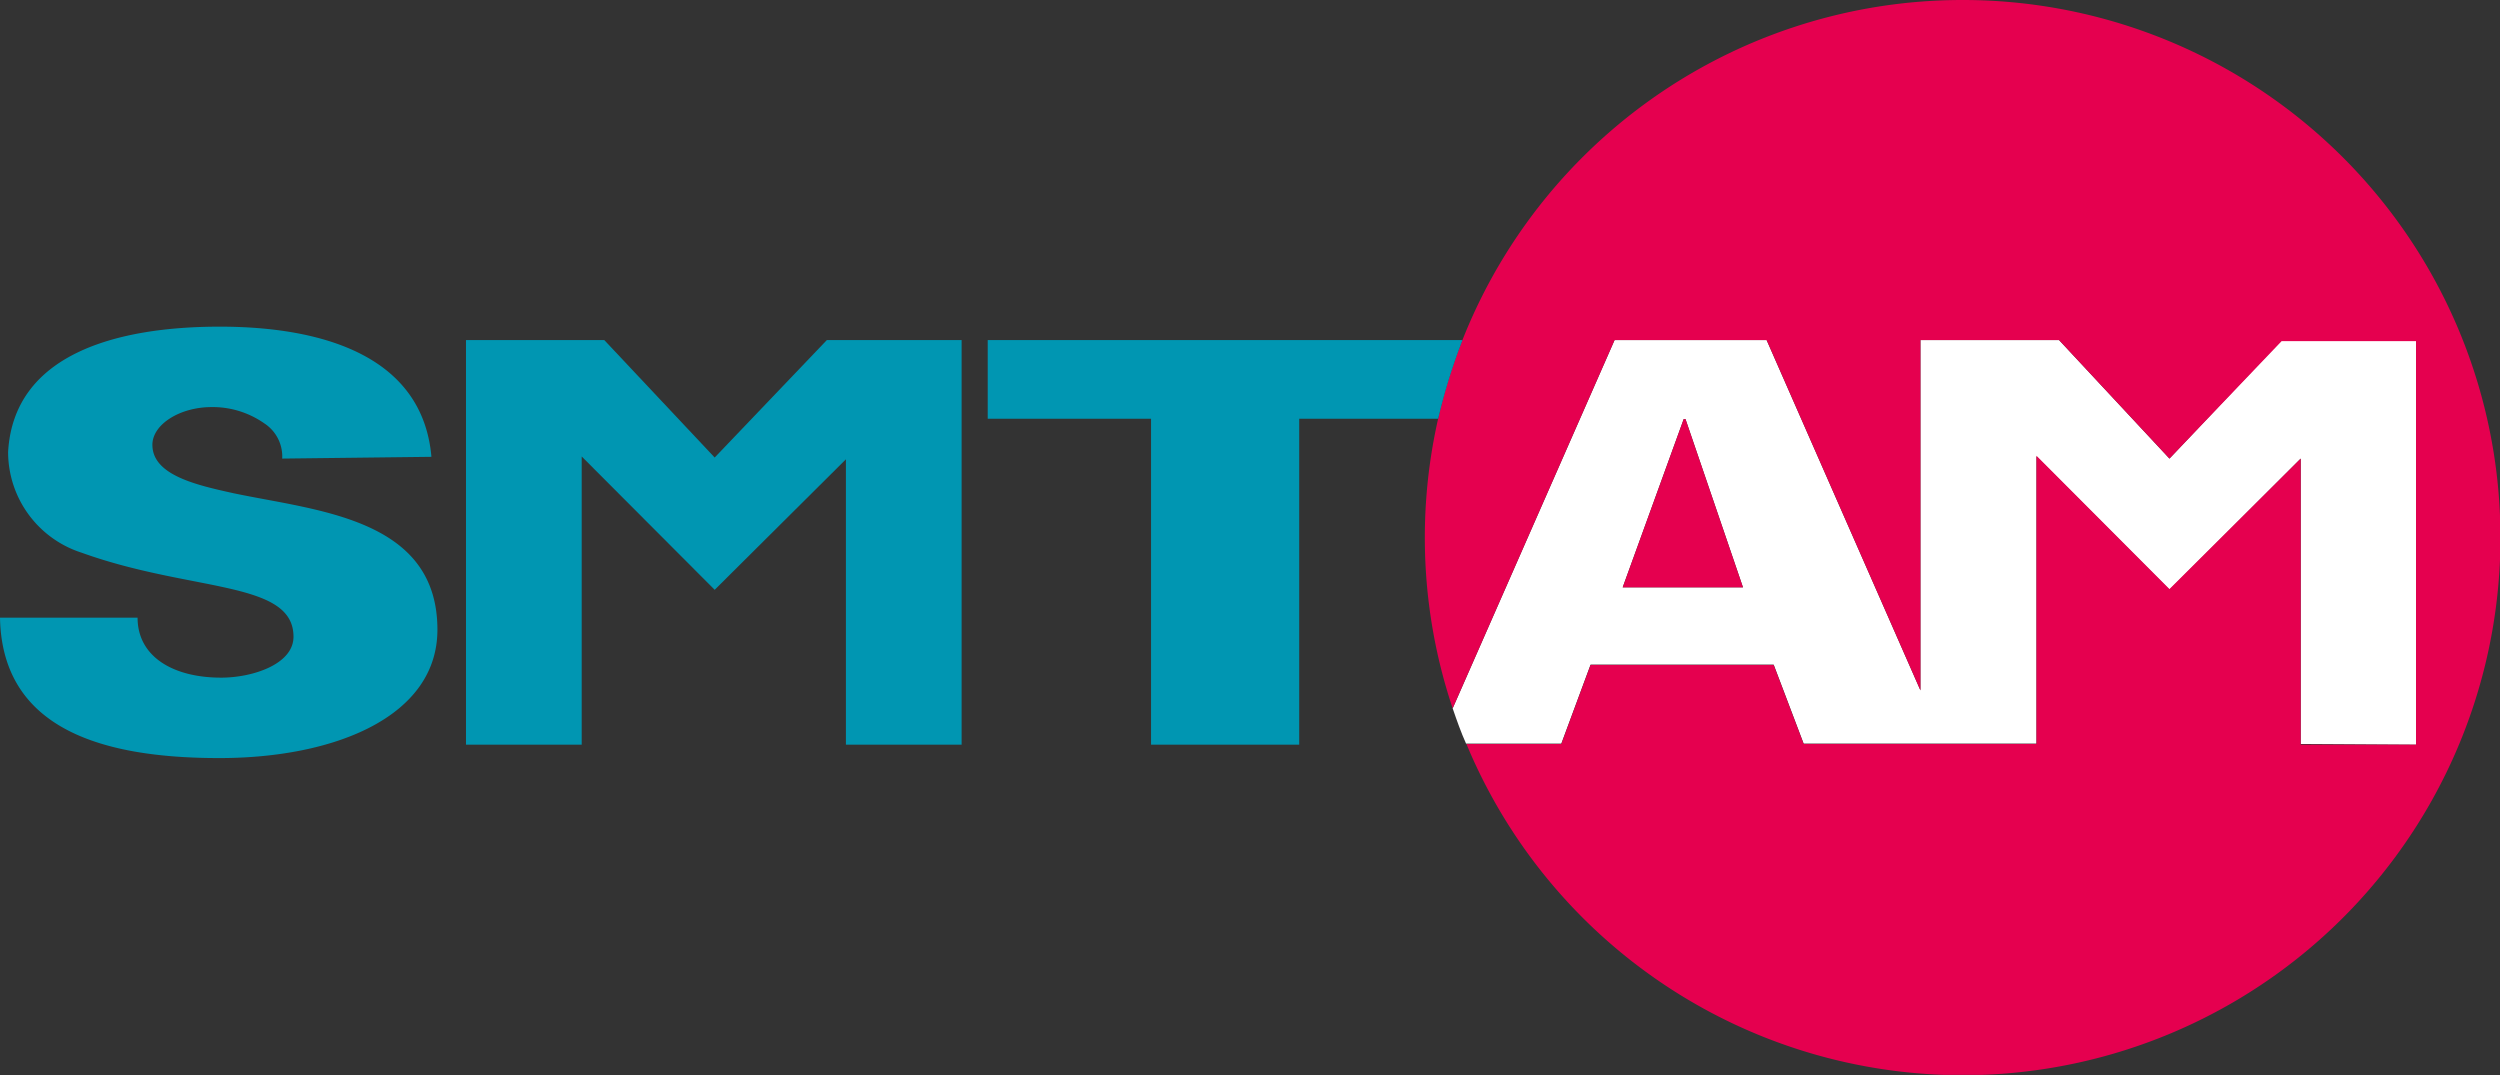 <svg id="レイヤー_1" data-name="レイヤー 1" xmlns="http://www.w3.org/2000/svg" viewBox="0 0 70.87 30.48" width="70.87" height="30.48"><rect x="0" y="0" width="70.87" height="30.48" fill="#333333" stroke="none"/><defs><style>.cls-1{fill:none;}.cls-2{clip-path:url(#clip-path);}.cls-3{fill:#fff;}.cls-4{fill:#e5004f;}.cls-5{fill:#0096b2;}</style><clipPath id="clip-path" transform="translate(0 0)"><rect class="cls-1" width="70.87" height="30.47"/></clipPath></defs><title>logo_smtam</title><g class="cls-2"><path class="cls-3" d="M68.49,21.11V9.64H64.68L61.5,13,58.37,9.64H54.44v9.93L50.08,9.64H45.77L41.18,20.08c.12.35.24.69.38,1h2.7l.83-2.24h5.19l.85,2.24h6.6V12.94l3.77,3.78L65.22,13v8.09ZM46,16.65l1.73-4.77h.05l1.63,4.77Z" transform="translate(0 0)"/><path class="cls-4" d="M55.63,0A15.24,15.24,0,0,0,41.18,20.08L45.77,9.64h4.31l4.36,9.93V9.64h3.93L61.5,13l3.18-3.33h3.81V21.11H65.22V13l-3.72,3.7-3.77-3.78v8.17h-6.6l-.85-2.24H45.09l-.83,2.24H41.57A15.24,15.24,0,1,0,55.63,0" transform="translate(0 0)"/><polygon class="cls-4" points="47.73 11.88 46 16.65 49.41 16.65 47.78 11.88 47.73 11.88"/><path class="cls-5" d="M8,13a1.12,1.12,0,0,0-.51-1A2.55,2.55,0,0,0,6,11.54c-.9,0-1.68.49-1.68,1.07,0,.86,1.25,1.14,2.29,1.37,2.36.5,5.79.7,5.79,3.87,0,2.47-2.92,3.64-6.18,3.64S.06,20.7,0,17.51H3.9c0,1.1,1,1.7,2.37,1.7.89,0,2.05-.38,2.05-1.16,0-1.6-2.89-1.26-6-2.38A3,3,0,0,1,.23,12.81c.16-2.78,3.09-3.55,6-3.55s5.75.83,6,3.69Z" transform="translate(0 0)"/><polygon class="cls-5" points="13.21 21.11 13.21 9.64 17.13 9.64 20.26 12.97 23.44 9.64 27.26 9.64 27.26 21.11 23.98 21.11 23.98 13.02 20.26 16.72 16.49 12.94 16.49 21.11 13.21 21.11"/><path class="cls-5" d="M41.46,9.64H28v2.23h4.63v9.24h4.2V11.87h3.94a16.49,16.49,0,0,1,.69-2.23" transform="translate(0 0)"/></g></svg>